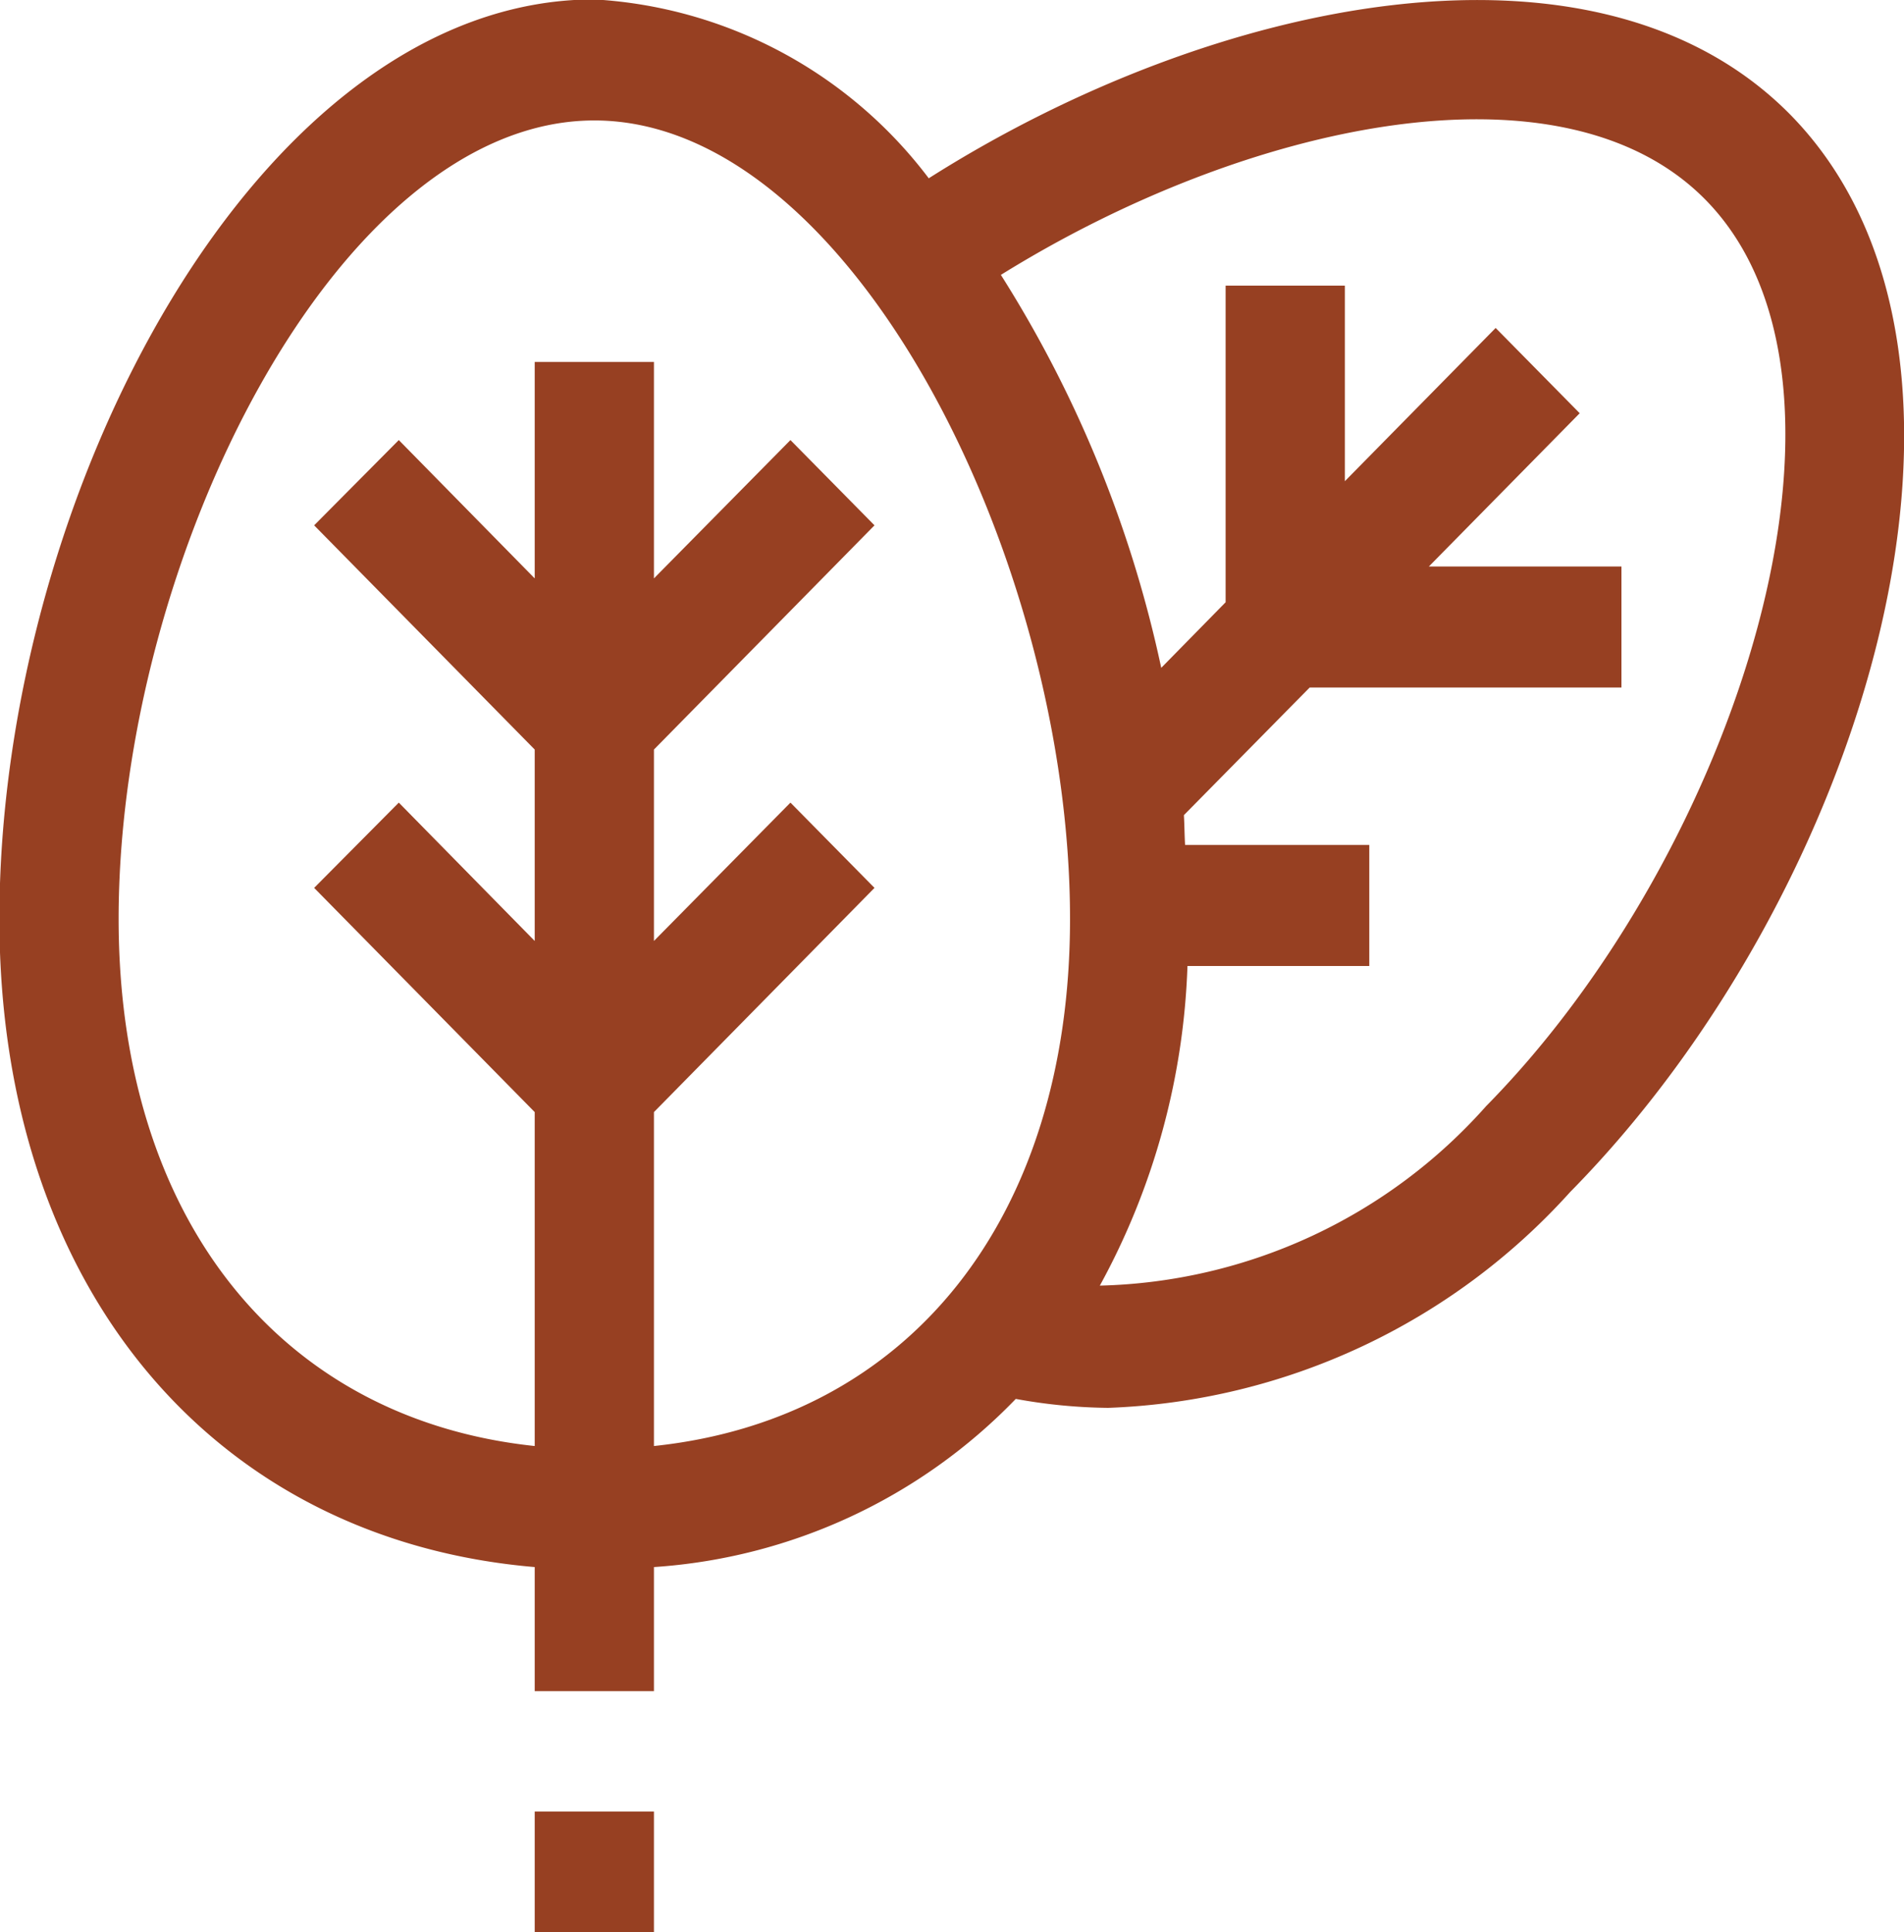 <svg xmlns="http://www.w3.org/2000/svg" width="31.94" height="32.4" viewBox="0 0 31.94 32.4">
  <defs>
    <style>
      .cls-1 {
        fill: #974022;
        fill-rule: evenodd;
      }
    </style>
  </defs>
  <path id="_2IconP.svg" data-name="2IconP.svg" class="cls-1" d="M1353.34,1065.4a10.962,10.962,0,0,1-7.75,3.62,9.04,9.04,0,0,1-1.55-.15,9.292,9.292,0,0,1-6.07,2.82v2.08h-2v-2.08c-5.41-.46-8.98-4.71-8.98-10.87,0-7.13,4.36-15.42,9.98-15.42a7.574,7.574,0,0,1,5.61,3c4.76-3.02,11.19-4.37,14.45-1.07C1361,1051.37,1358.31,1060.36,1353.34,1065.4Zm-16.37-17.97c-4.3,0-7.98,7.36-7.98,13.39,0,5.02,2.71,8.39,6.98,8.84v-5.6l-3.7-3.76,1.42-1.43,2.28,2.32v-3.21l-3.7-3.76,1.42-1.43,2.28,2.32v-3.63h2v3.63l2.29-2.32,1.41,1.43-3.7,3.76v3.21l2.29-2.32,1.41,1.43-3.7,3.76v5.6c4.28-.45,6.98-3.82,6.98-8.84C1344.95,1054.79,1341.27,1047.43,1336.97,1047.43Zm18.64,1.33c-2.4-2.44-7.7-1.3-11.82,1.26a20.2,20.2,0,0,1,2.69,6.59l1.08-1.1v-5.31h2v3.28l2.53-2.57,1.41,1.43-2.53,2.57h3.23v2.03h-5.23l-2.11,2.14c0.01,0.17.01,0.34,0.02,0.5h3.09v2.03h-3.05a11.992,11.992,0,0,1-1.47,5.36,8.951,8.951,0,0,0,6.48-3.01C1356.13,1059.7,1358.65,1051.85,1355.61,1048.76Zm-17.64,29.06h-2v-2.03h2v2.03Z" transform="translate(-1327 -1045.41)"/>
</svg>
